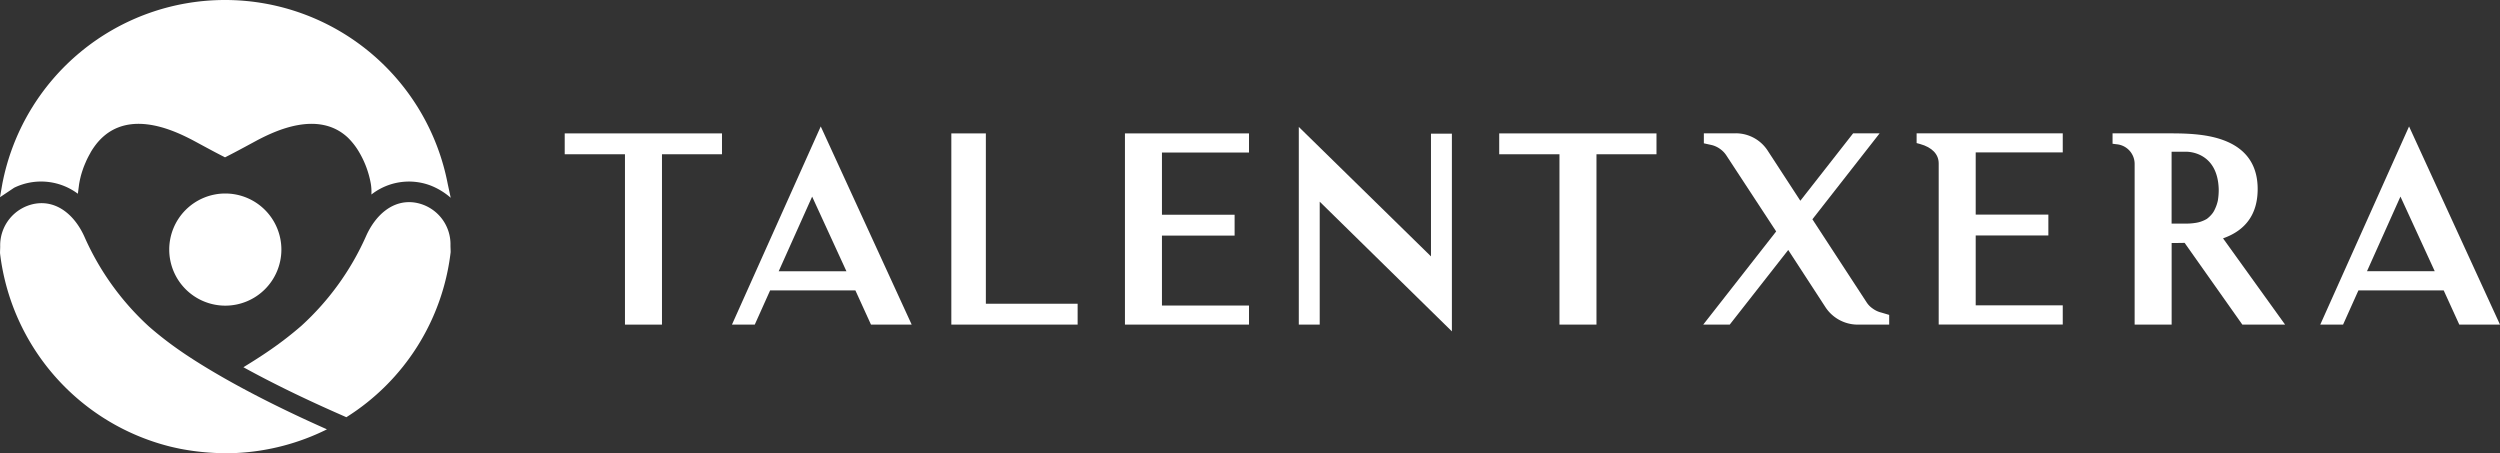 <svg xmlns="http://www.w3.org/2000/svg" width="514.07" height="93.201" viewBox="0 0 514.07 93.201">
  <rect x="0" y="0" width="514.07" height="93.201" fill="#333333" stroke="none"/>
  <g id="logo-white" transform="translate(-111.47 -175.93)">
    <g id="Grupo_242" data-name="Grupo 242">
      <path id="Trazado_1489" data-name="Trazado 1489" d="M157.8,215.72a11.53,11.53,0,1,1-11.53,11.53,11.527,11.527,0,0,1,11.53-11.53" fill="#fff" fill-rule="evenodd"/>
      <path id="Trazado_1490" data-name="Trazado 1490" d="M199.99,214.07a14.071,14.071,0,0,1,4.16,2.53l-.61-2.83a46.637,46.637,0,0,0-91.6,0l-.47,2.71,2.9-1.94a12.636,12.636,0,0,1,13.11,1.23l.26-2c.08-.44.16-.88.27-1.32.02-.07.03-.14.05-.21.12-.47.26-.93.42-1.39.04-.12.08-.24.12-.35.15-.41.32-.82.5-1.23.06-.14.12-.29.19-.43q.33-.705.72-1.38l.09-.18c.18-.32.37-.62.57-.91,6.02-8.86,16.64-3.55,20.19-1.74.4.2,4.81,2.62,6.53,3.47a1.09,1.09,0,0,1,.11.06.362.362,0,0,0,.49,0,1.09,1.09,0,0,1,.11-.06c1.72-.85,6.13-3.26,6.53-3.47,3.21-1.64,12.21-6.14,18.35-.42a14.148,14.148,0,0,1,2.37,3.06,19.45,19.45,0,0,1,2.38,6.5,10.293,10.293,0,0,1,.11,2.16A12.533,12.533,0,0,1,199.99,214.07Z" fill="#fff"/>
      <path id="Trazado_1491" data-name="Trazado 1491" d="M204.13,227.82c.02-.18-.03-1.09-.03-1.39a8.682,8.682,0,0,0-7.11-8.81c-4.71-.83-8.39,2.59-10.3,6.98a55.232,55.232,0,0,1-13.2,18.28,72.161,72.161,0,0,1-6.39,4.96c-.61.42-1.22.84-1.84,1.24-1.14.75-2.41,1.55-3.74,2.36,5.46,3.01,11.78,6.12,18.75,9.21l2.42,1.07A46.476,46.476,0,0,0,204.13,227.82Z" fill="#fff"/>
      <path id="Trazado_1492" data-name="Trazado 1492" d="M178.45,264.1c-8.48-3.77-15.33-7.26-20.8-10.37-2.77-1.58-5.22-3.07-7.3-4.44-.63-.41-1.24-.82-1.84-1.24a72.158,72.158,0,0,1-6.39-4.96,55.2,55.2,0,0,1-13.2-18.28c-1.9-4.39-5.58-7.8-10.3-6.98a8.694,8.694,0,0,0-7.11,8.77c0,.31-.05,1.26-.03,1.43a46.636,46.636,0,0,0,34.92,39.71c.73.18,1.47.34,2.21.49a49.828,49.828,0,0,0,11.63.84,46.964,46.964,0,0,0,18.45-4.85C178.61,264.17,178.53,264.14,178.45,264.1Z" fill="#fff"/>
    </g>
    <g id="Grupo_240" data-name="Grupo 240" transform="translate(0 10.03)">
      <path id="Trazado_1493" data-name="Trazado 1493" d="M227.59,197.62h12.39v35.03h7.61V197.62h12.34v-4.29H227.59Z" fill="#fff"/>
      <path id="Trazado_1494" data-name="Trazado 1494" d="M261.98,232.65h4.69l3.16-7.04h17.53l3.21,7.04h8.37l-18.7-40.75Zm9.61-10.97,6.88-15.35,7.05,15.35Z" fill="#fff"/>
      <path id="Trazado_1495" data-name="Trazado 1495" d="M314.19,193.33h-7.1v39.32h25.97v-4.29H314.19Z" fill="#fff"/>
      <path id="Trazado_1496" data-name="Trazado 1496" d="M342.79,232.65H368.3v-3.93H350.4V214.35h14.94v-4.3H350.4V197.26h17.9v-3.93H342.79Z" fill="#fff"/>
      <path id="Trazado_1497" data-name="Trazado 1497" d="M405.72,218.62,378.54,192v40.65h4.3V207.37l27.18,26.67V193.38h-4.3Z" fill="#fff"/>
      <path id="Trazado_1498" data-name="Trazado 1498" d="M419.75,193.33v4.29h12.39v35.03h7.61V197.62h12.34v-4.29Z" fill="#fff"/>
    </g>
    <g id="Grupo_241" data-name="Grupo 241" transform="translate(0 10.02)">
      <path id="Trazado_1499" data-name="Trazado 1499" d="M498.32,230.18a4.943,4.943,0,0,1-1.79-.84,4.542,4.542,0,0,1-1.25-1.29L484.15,211l13.83-17.68h-5.45l-10.86,13.87-6.79-10.42a7.818,7.818,0,0,0-6.49-3.45h-6.56v2.06l1.64.36a5.052,5.052,0,0,1,1.73.82,4.935,4.935,0,0,1,1.23,1.27L476.7,213.5l-15,19.16h5.45l12.03-15.35,7.71,11.85a7.947,7.947,0,0,0,6.49,3.5h6.56v-2Z" fill="#fff"/>
      <path id="Trazado_1500" data-name="Trazado 1500" d="M535.63,197.26v-3.94H505.58v2.01l.73.2c2.45.68,3.81,2.1,3.81,3.98v33.13h25.51V228.7h-17.9V214.33h14.94v-4.29H517.73V197.25h17.9Z" fill="#fff"/>
      <path id="Trazado_1501" data-name="Trazado 1501" d="M568.59,214.92c4.73-1.66,7.12-5.07,7.12-10.14,0-4.98-2.41-8.38-7.16-10.09-3.78-1.37-8.29-1.35-11.29-1.36H545.87v2.14l.88.11a4.057,4.057,0,0,1,3.66,4v33.08h7.61V215.88c.83,0,1.73-.01,2.67-.03l11.87,16.81h8.79Zm-.89-10.14a13.109,13.109,0,0,1-.18,2.38,7.829,7.829,0,0,1-.62,1.79,4.221,4.221,0,0,1-.74,1.14,5.948,5.948,0,0,1-.9.83,6.43,6.43,0,0,1-2.38.83,12.665,12.665,0,0,1-1.84.14h-3.03V197.11h3.03C561.71,197.11,567.46,197.33,567.7,204.78Z" fill="#fff"/>
      <path id="Trazado_1502" data-name="Trazado 1502" d="M606.84,191.91l-18.26,40.75h4.69l3.16-7.04h17.53l3.21,7.04h8.37Zm-8.65,29.77,6.88-15.35,7.05,15.35Z" fill="#fff"/>
    </g>
  </g>
</svg>
